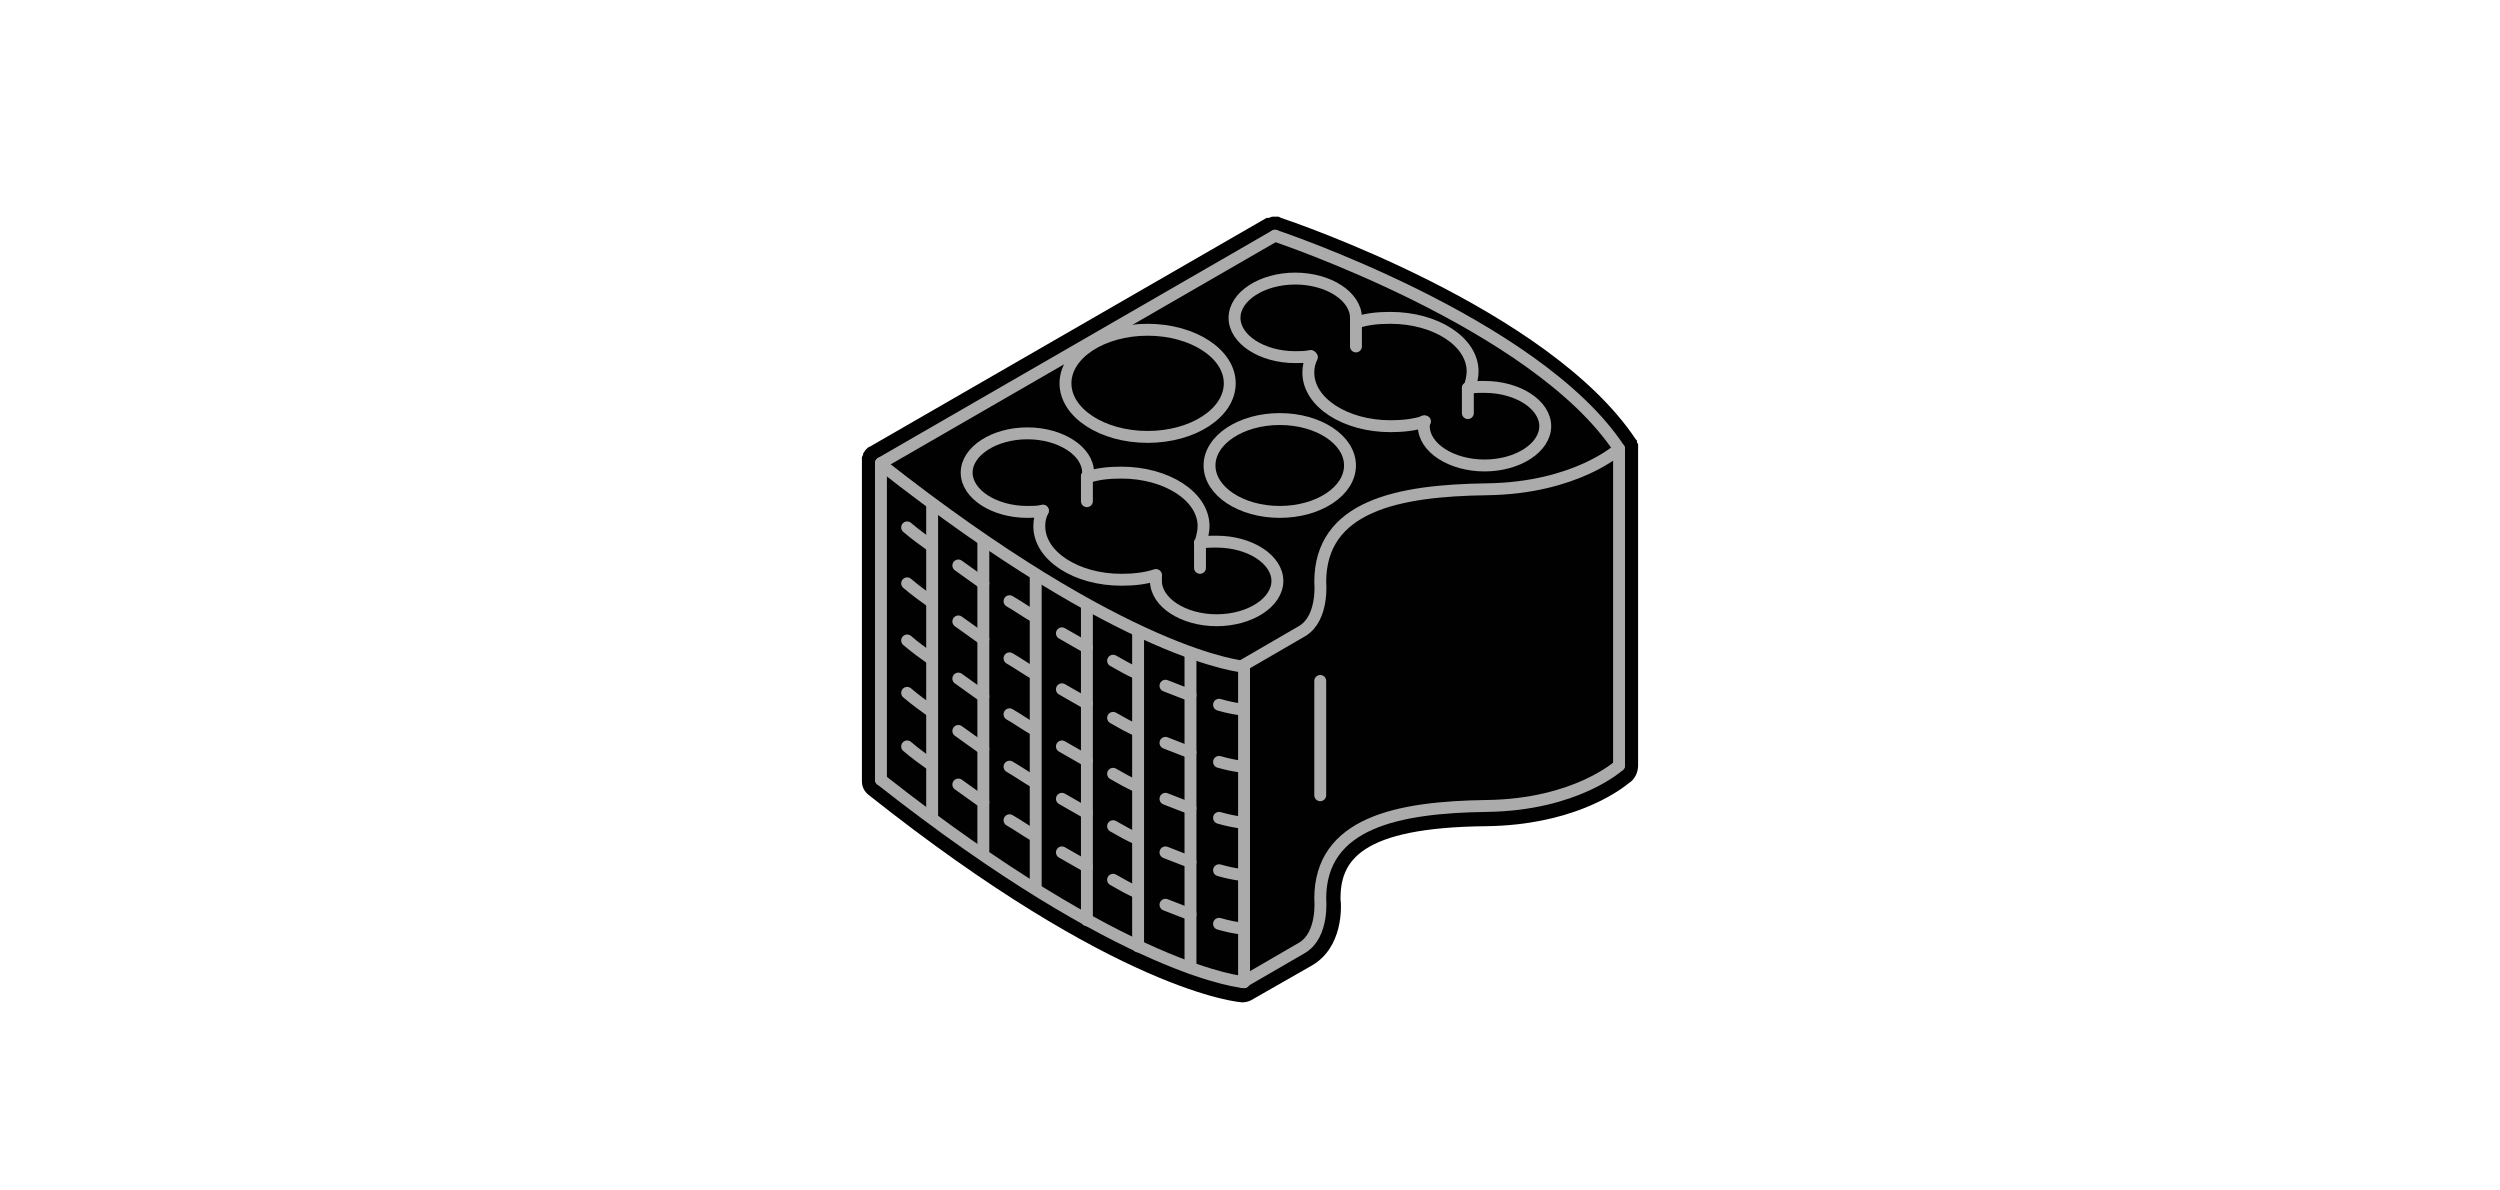 <?xml version="1.0" encoding="UTF-8"?>
<svg id="Layer_1" xmlns="http://www.w3.org/2000/svg" version="1.1" viewBox="0 0 210 100">
  <!-- Generator: Adobe Illustrator 29.0.0, SVG Export Plug-In . SVG Version: 2.1.0 Build 186)  -->
  <defs>
    <style>
      .st0 {
        fill: #010101;
      }

      .st1 {
        fill: none;
        stroke: #ababab;
        stroke-linecap: round;
        stroke-linejoin: round;
      }
    </style>
  </defs>
  <path class="st0" d="M104.4,84.2c-.4,0-10.6-.9-31.4-17.4-.4-.3-.6-.7-.6-1.2h0v-27.2l.1-.2v-.1l.2-.3.1-.1h0l.1-.1.2-.1,33.3-19.2h.2s.2-.1.3-.1h.5l.2.1c.9.3,22.5,7.6,29.8,18.6l.1.1v.1c0,.1.1.2.1.2v.3h0v26.7c0,.6-.3,1.2-.8,1.5-1.1.9-5,3.5-11.9,3.6-10.8.1-12.3,3-12.3,6.1.1.7.2,4.1-2.4,5.6l-4.9,2.8c-.3.2-.6.3-1,.3h.1Z"/>
  <g>
    <path class="st1" d="M104.5,82.5s-9.8-.7-30.5-17"/>
    <path class="st1" d="M104.5,56s-9.8-.7-30.5-17"/>
    <line class="st1" x1="136" y1="64.3" x2="136" y2="37.8"/>
    <line class="st1" x1="104.5" y1="82.5" x2="104.5" y2="56"/>
    <line class="st1" x1="74" y1="65.5" x2="74" y2="38.9"/>
    <path class="st1" d="M136,37.7s-3.6,3.3-11.1,3.4c-7.5.1-14,1.4-14,7.8,0,0,.3,3-1.5,4.1l-5,2.9"/>
    <path class="st1" d="M107.1,19.8s21.9,7.3,28.9,17.9"/>
    <line class="st1" x1="107.1" y1="19.8" x2="74" y2="38.9"/>
    <g>
      <path class="st1" d="M91.3,40.1"/>
      <path class="st1" d="M87.6,42.9c-.4.1-.9.1-1.3.1-2.8,0-5.1-1.5-5.1-3.3s2.3-3.3,5.1-3.3,5.1,1.5,5.1,3.3v.3"/>
      <path class="st1" d="M100.8,45.6c.4-.1.9-.1,1.4-.1,2.8,0,5.1,1.5,5.1,3.3s-2.3,3.3-5.1,3.3-5.1-1.5-5.1-3.3v-.4"/>
      <path class="st1" d="M97.1,48.3c-.9.3-1.9.4-2.9.4-3.8,0-6.9-2-6.9-4.5,0-.5.1-.9.3-1.3"/>
      <path class="st1" d="M91.3,40.1c.9-.3,1.8-.4,2.9-.4,3.8,0,6.9,2,6.9,4.5,0,.4-.1.8-.2,1.2"/>
      <line class="st1" x1="100.8" y1="47.7" x2="100.8" y2="45.6"/>
      <line class="st1" x1="91.3" y1="42.1" x2="91.3" y2="40"/>
    </g>
    <g>
      <path class="st1" d="M113.8,27.1"/>
      <path class="st1" d="M110.1,29.9c-.4.1-.9.1-1.3.1-2.8,0-5.1-1.5-5.1-3.3s2.3-3.3,5.1-3.3,5.1,1.5,5.1,3.3v.3"/>
      <path class="st1" d="M123.3,32.6c.4-.1.9-.1,1.4-.1,2.8,0,5.1,1.5,5.1,3.3s-2.3,3.3-5.1,3.3-5.1-1.5-5.1-3.3v-.4"/>
      <path class="st1" d="M119.7,35.4c-.9.3-1.9.4-2.9.4-3.8,0-6.9-2-6.9-4.5,0-.5.1-.9.3-1.3"/>
      <path class="st1" d="M113.9,27.1c.9-.3,1.8-.4,2.9-.4,3.8,0,6.9,2,6.9,4.5,0,.4-.1.8-.2,1.2"/>
      <line class="st1" x1="123.3" y1="34.7" x2="123.3" y2="32.6"/>
      <line class="st1" x1="113.9" y1="29.1" x2="113.9" y2="27"/>
    </g>
    <ellipse class="st1" cx="96.4" cy="32.2" rx="6.9" ry="4.5"/>
    <ellipse class="st1" cx="107.5" cy="39.1" rx="5.9" ry="3.9"/>
    <line class="st1" x1="110.9" y1="66.8" x2="110.9" y2="57.2"/>
    <path class="st1" d="M136,64.3s-3.6,3.3-11.1,3.4-14,1.4-14,7.8c0,0,.3,3-1.5,4.1l-5,2.9"/>
    <g>
      <g>
        <path class="st1" d="M78.3,45.9c-.7-.5-1.4-1-2.1-1.6"/>
        <path class="st1" d="M82.6,49c-.7-.5-1.4-1-2.1-1.5"/>
        <path class="st1" d="M86.9,51.8c-.7-.4-1.4-.9-2.1-1.3"/>
        <path class="st1" d="M91.3,54.4c-.7-.4-1.4-.8-2.1-1.2"/>
        <path class="st1" d="M95.6,56.6c-.7-.3-1.4-.7-2.1-1.1"/>
        <path class="st1" d="M100,58.4c-.6-.2-1.3-.5-2.1-.8"/>
        <path class="st1" d="M104.5,59.6s-.7,0-2.1-.4"/>
      </g>
      <g>
        <path class="st1" d="M78.3,50.6c-.7-.5-1.4-1-2.1-1.6"/>
        <path class="st1" d="M82.6,53.7c-.7-.5-1.4-1-2.1-1.5"/>
        <path class="st1" d="M86.9,56.6c-.7-.4-1.4-.9-2.1-1.3"/>
        <path class="st1" d="M91.3,59.1c-.7-.4-1.4-.8-2.1-1.2"/>
        <path class="st1" d="M95.6,61.4c-.7-.3-1.4-.7-2.1-1.1"/>
        <path class="st1" d="M100,63.2c-.6-.2-1.3-.5-2.1-.8"/>
        <path class="st1" d="M104.5,64.4s-.7,0-2.1-.4"/>
      </g>
      <g>
        <path class="st1" d="M78.3,55.4c-.7-.5-1.4-1-2.1-1.6"/>
        <path class="st1" d="M82.6,58.5c-.7-.5-1.4-1-2.1-1.5"/>
        <path class="st1" d="M86.9,61.3c-.7-.4-1.4-.9-2.1-1.3"/>
        <path class="st1" d="M91.3,63.9c-.7-.4-1.4-.8-2.1-1.2"/>
        <path class="st1" d="M95.6,66.1c-.7-.3-1.4-.7-2.1-1.1"/>
        <path class="st1" d="M100,67.9c-.6-.2-1.3-.5-2.1-.8"/>
        <path class="st1" d="M104.5,69.1s-.7,0-2.1-.4"/>
      </g>
      <g>
        <path class="st1" d="M78.3,59.8c-.7-.5-1.4-1-2.1-1.6"/>
        <path class="st1" d="M82.6,62.9c-.7-.5-1.4-1-2.1-1.5"/>
        <path class="st1" d="M86.9,65.7c-.7-.4-1.4-.9-2.1-1.3"/>
        <path class="st1" d="M91.3,68.3c-.7-.4-1.4-.8-2.1-1.2"/>
        <path class="st1" d="M95.6,70.5c-.7-.3-1.4-.7-2.1-1.1"/>
        <path class="st1" d="M100,72.4c-.6-.2-1.3-.5-2.1-.8"/>
        <path class="st1" d="M104.5,73.5s-.7,0-2.1-.4"/>
      </g>
      <g>
        <path class="st1" d="M78.3,64.3c-.7-.5-1.4-1-2.1-1.6"/>
        <path class="st1" d="M82.6,67.4c-.7-.5-1.4-1-2.1-1.5"/>
        <path class="st1" d="M86.9,70.2c-.7-.4-1.4-.9-2.1-1.3"/>
        <path class="st1" d="M91.3,72.8c-.7-.4-1.4-.8-2.1-1.2"/>
        <path class="st1" d="M95.6,75c-.7-.3-1.4-.7-2.1-1.1"/>
        <path class="st1" d="M100,76.8c-.6-.2-1.3-.5-2.1-.8"/>
        <path class="st1" d="M104.5,78s-.7,0-2.1-.4"/>
      </g>
      <g>
        <line class="st1" x1="78.3" y1="68.7" x2="78.3" y2="42.5"/>
        <line class="st1" x1="82.6" y1="71.7" x2="82.6" y2="45.6"/>
        <line class="st1" x1="87" y1="74.6" x2="87" y2="48.3"/>
        <line class="st1" x1="91.3" y1="77.3" x2="91.3" y2="50.9"/>
        <line class="st1" x1="95.6" y1="79.5" x2="95.6" y2="53.1"/>
        <line class="st1" x1="100" y1="81.3" x2="100" y2="54.9"/>
      </g>
    </g>
  </g>
</svg>